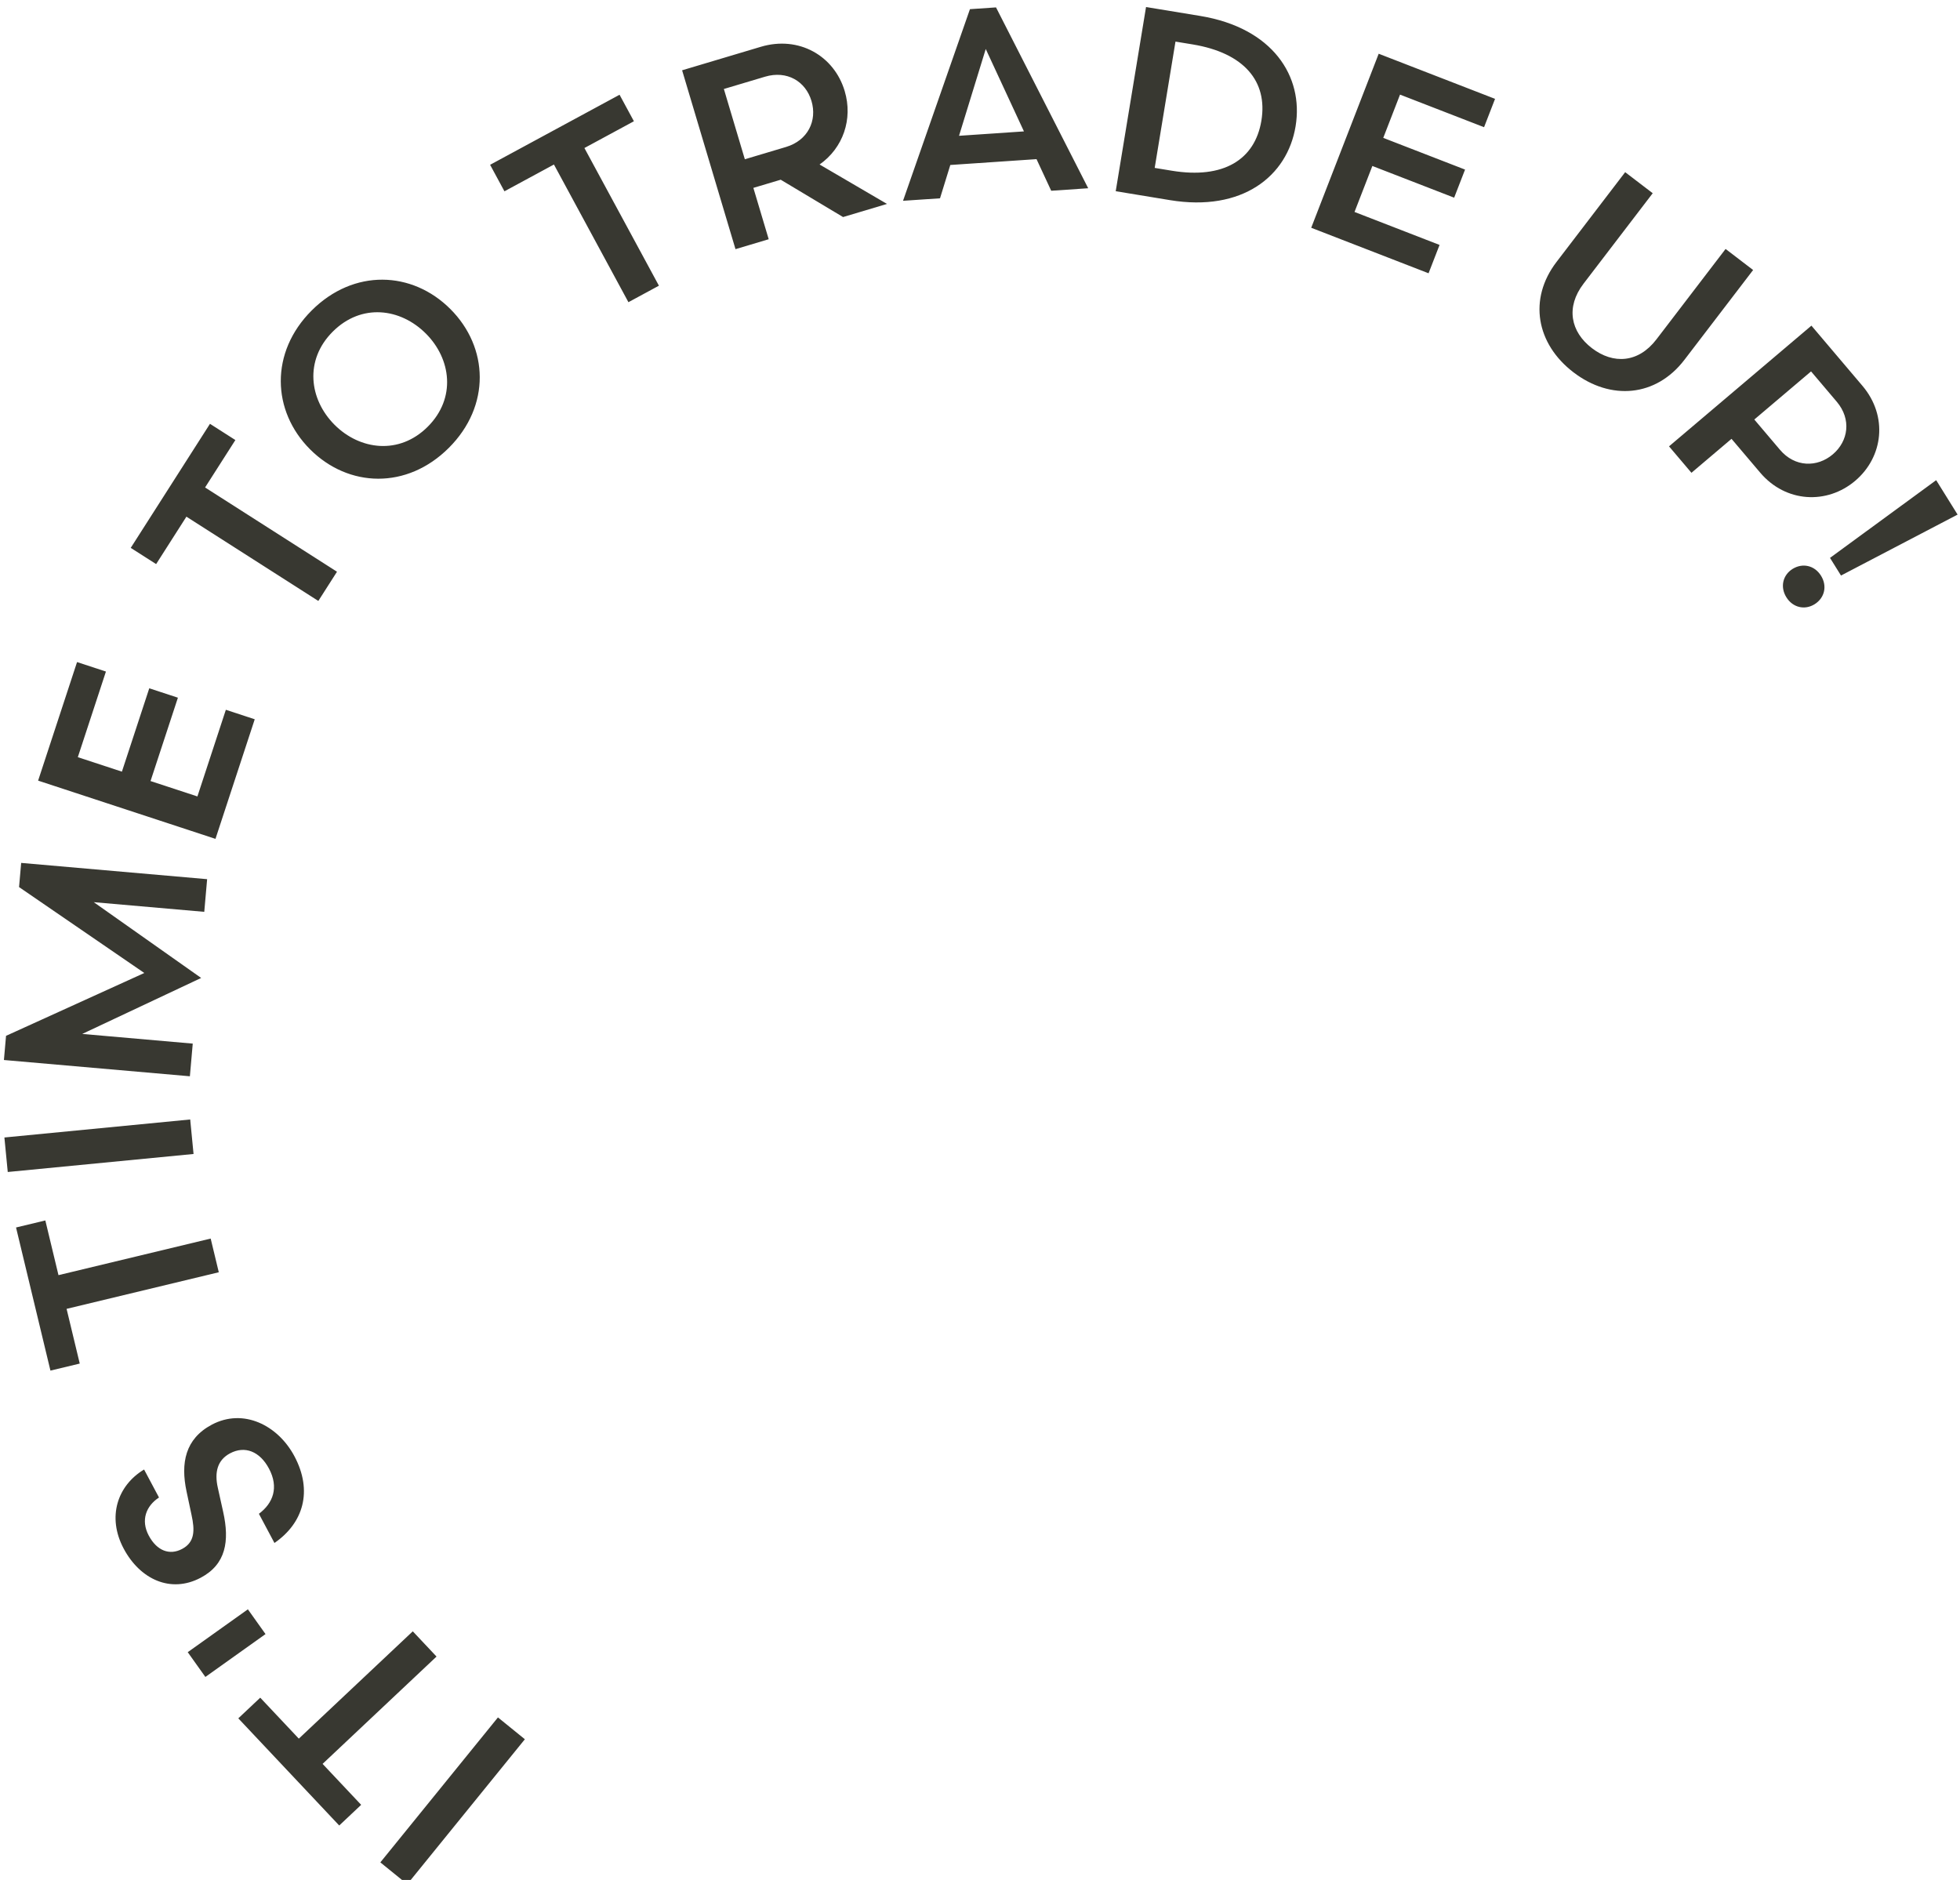 <svg width="147" height="141" viewBox="0 0 147 141" fill="none" xmlns="http://www.w3.org/2000/svg">
<path d="M39.365 130.446L30.545 141.319L28.526 139.681L37.346 128.808L39.365 130.446ZM17.873 128.878L19.518 127.328L22.411 130.4L30.958 122.351L32.74 124.244L24.194 132.293L27.087 135.365L25.442 136.915L17.873 128.878ZM18.591 120.701L19.914 122.558L15.403 125.773L14.08 123.916L18.591 120.701ZM20.584 115.725L19.418 113.536C20.489 112.739 20.924 111.556 20.172 110.144C19.486 108.855 18.365 108.41 17.253 109.002C16.317 109.5 16.072 110.401 16.335 111.575L16.739 113.399C17.225 115.588 16.948 117.322 15.059 118.328C12.799 119.531 10.499 118.445 9.277 116.15C8.007 113.767 8.815 111.411 10.806 110.215L11.925 112.315C10.966 112.939 10.537 114.006 11.157 115.171C11.768 116.319 12.726 116.67 13.661 116.171C14.615 115.664 14.619 114.778 14.365 113.621L13.989 111.851C13.54 109.733 13.887 107.916 15.882 106.854C18.247 105.594 20.84 106.887 22.081 109.218C23.472 111.83 22.755 114.229 20.584 115.725ZM1.203 92.063L3.4 91.535L4.386 95.638L15.801 92.894L16.409 95.421L4.994 98.166L5.981 102.269L3.783 102.797L1.203 92.063ZM14.516 86.55L0.581 87.901L0.33 85.313L14.265 83.962L14.516 86.55ZM7.032 67.664L15.087 73.348L6.167 77.546L14.456 78.272L14.241 80.722L0.294 79.502L0.453 77.689L10.823 72.975L1.429 66.532L1.588 64.719L15.535 65.939L15.32 68.389L7.032 67.664ZM16.161 62.916L2.859 58.548L5.779 49.656L7.945 50.367L5.837 56.789L9.143 57.875L11.195 51.623L13.343 52.328L11.29 58.58L14.806 59.734L16.939 53.235L19.105 53.947L16.161 62.916ZM15.748 31.787L17.653 33.004L15.381 36.56L25.275 42.88L23.875 45.071L13.981 38.751L11.71 42.307L9.805 41.091L15.748 31.787ZM23.254 33.699C20.384 30.826 20.231 26.428 23.372 23.29C26.527 20.138 30.911 20.309 33.78 23.181C36.65 26.053 36.818 30.438 33.663 33.59C30.522 36.728 26.138 36.585 23.254 33.699ZM24.955 24.875C22.819 27.009 23.185 29.951 25.093 31.861C26.988 33.757 29.943 34.14 32.08 32.005C34.23 29.857 33.835 26.915 31.941 25.019C30.033 23.109 27.105 22.726 24.955 24.875ZM46.467 7.106L47.543 9.094L43.831 11.102L49.419 21.427L47.132 22.665L41.545 12.339L37.833 14.348L36.758 12.36L46.467 7.106ZM63.23 16.279L58.554 13.479L56.503 14.091L57.653 17.943L55.162 18.687L51.158 5.272L57.06 3.51C59.916 2.657 62.563 4.184 63.352 6.829C63.982 8.937 63.23 11.102 61.469 12.338L66.526 15.295L63.23 16.279ZM55.863 11.945L58.948 11.024C60.596 10.532 61.301 9.048 60.861 7.572C60.421 6.097 59.023 5.261 57.375 5.753L54.29 6.674L55.863 11.945ZM74.702 0.555L81.615 14.119L78.841 14.307L77.739 11.936L71.273 12.374L70.501 14.873L67.727 15.06L72.746 0.688L74.702 0.555ZM76.796 9.855L73.931 3.675L71.927 10.185L76.796 9.855ZM87.745 15.01L83.679 14.341L85.953 0.527L90.018 1.196C95.445 2.09 97.787 5.718 97.17 9.468C96.553 13.217 93.171 15.904 87.745 15.01ZM88.161 3.12L86.602 12.593L87.885 12.804C91.753 13.441 94.121 11.986 94.605 9.045C95.088 6.105 93.312 3.968 89.444 3.331L88.161 3.12ZM98.341 17.083L103.402 4.03L112.129 7.414L111.305 9.54L105.002 7.096L103.744 10.341L109.879 12.719L109.062 14.826L102.927 12.448L101.589 15.897L107.967 18.37L107.142 20.496L98.341 17.083ZM124.231 25.455L129.419 18.672L131.484 20.251L126.332 26.987C124.206 29.767 120.807 30.064 118.011 27.925C115.215 25.787 114.611 22.429 116.737 19.649L121.888 12.913L123.954 14.492L118.766 21.276C117.417 23.039 117.792 24.887 119.396 26.114C121.001 27.341 122.882 27.219 124.231 25.455ZM132.011 35.445L129.864 32.913L126.859 35.46L125.177 33.477L135.857 24.424L139.685 28.94C141.612 31.213 141.246 34.276 139.14 36.061C137.035 37.846 133.938 37.718 132.011 35.445ZM131.573 31.464L133.5 33.737C134.612 35.049 136.284 35.074 137.459 34.078C138.634 33.082 138.868 31.441 137.756 30.129L135.829 27.856L131.573 31.464ZM138.075 43.166L137.25 41.842L145.213 36.014L146.82 38.595L138.075 43.166ZM134.444 42.67C135.191 42.205 136.09 42.399 136.576 43.18C137.062 43.962 136.84 44.854 136.093 45.319C135.363 45.773 134.464 45.578 133.978 44.797C133.492 44.016 133.714 43.124 134.444 42.67Z" fill="#383831"/>
</svg>
